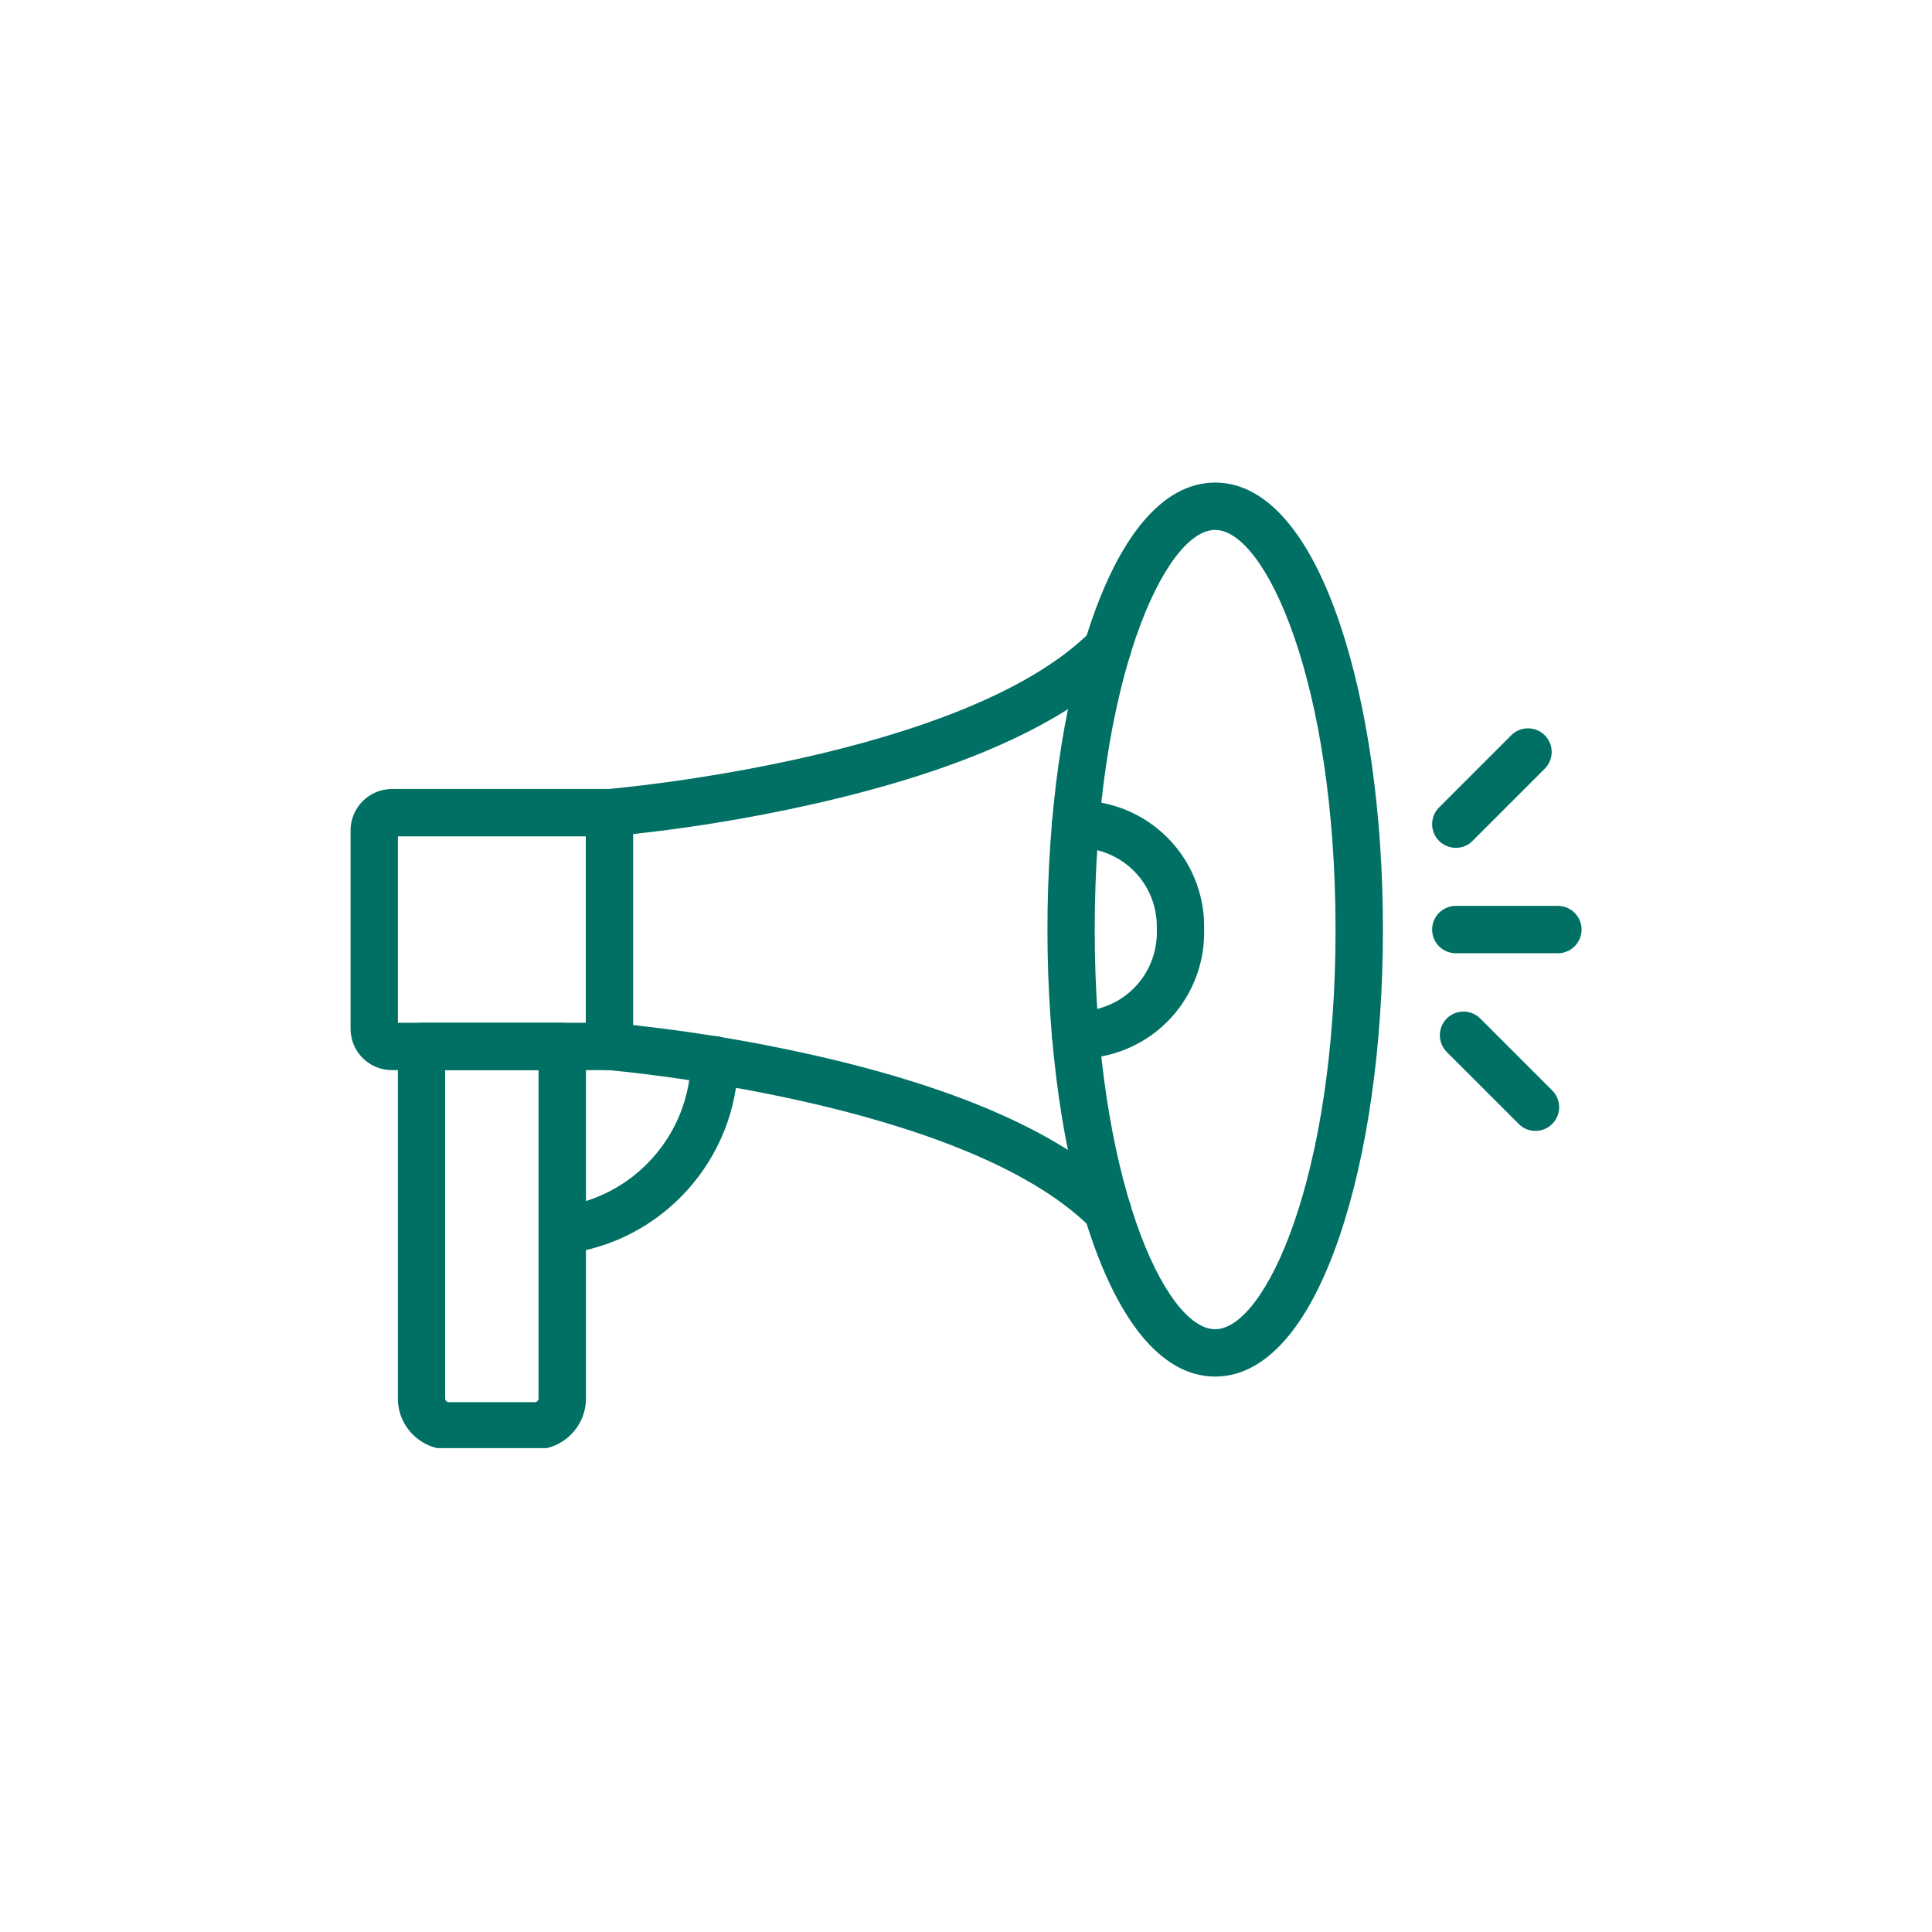 <svg xmlns="http://www.w3.org/2000/svg" xmlns:xlink="http://www.w3.org/1999/xlink" width="500" zoomAndPan="magnify" viewBox="0 0 375 375" height="500" preserveAspectRatio="xMidYMid meet" version="1.0"><defs><clipPath id="0589028cc2"><path d="M 77 198 L 114 198 L 114 281.078 L 77 281.078 Z M 77 198 " clip-rule="nonzero"/></clipPath><clipPath id="b2fe1b3513"><path d="M 203 93.578 L 269 93.578 L 269 268 L 203 268 Z M 203 93.578 " clip-rule="nonzero"/></clipPath><clipPath id="ee4e597318"><path d="M 68.043 153 L 123 153 L 123 208 L 68.043 208 Z M 68.043 153 " clip-rule="nonzero"/></clipPath></defs><rect x="-37.5" width="450" fill="#ffffff" y="-37.5" height="450" fill-opacity="1"/><rect x="-37.5" width="450" fill="#ffffff" y="-37.5" height="450" fill-opacity="1"/><path fill="#007064" d="M 109.129 243.387 C 108.547 243.383 107.98 243.273 107.438 243.059 C 106.898 242.84 106.414 242.531 105.988 242.133 C 105.562 241.73 105.227 241.266 104.98 240.734 C 104.734 240.207 104.59 239.648 104.555 239.066 C 104.52 238.48 104.594 237.914 104.777 237.359 C 104.961 236.801 105.238 236.301 105.613 235.852 C 105.984 235.402 106.43 235.039 106.941 234.758 C 107.453 234.477 108 234.301 108.582 234.23 C 122.988 232.48 133.957 220.195 134.094 205.652 C 134.094 205.352 134.129 205.055 134.188 204.762 C 134.25 204.469 134.336 204.184 134.453 203.906 C 134.57 203.633 134.715 203.367 134.883 203.121 C 135.051 202.871 135.242 202.641 135.453 202.43 C 135.668 202.219 135.898 202.031 136.148 201.867 C 136.398 201.699 136.66 201.559 136.938 201.445 C 137.215 201.332 137.5 201.246 137.797 201.188 C 138.09 201.129 138.387 201.102 138.688 201.102 L 138.73 201.102 C 139.031 201.102 139.332 201.137 139.625 201.195 C 139.922 201.258 140.207 201.348 140.488 201.465 C 140.766 201.582 141.027 201.727 141.277 201.898 C 141.527 202.066 141.758 202.262 141.969 202.477 C 142.18 202.691 142.367 202.926 142.535 203.176 C 142.699 203.43 142.84 203.695 142.953 203.977 C 143.066 204.258 143.148 204.543 143.207 204.84 C 143.262 205.137 143.289 205.438 143.285 205.738 C 143.105 224.879 128.668 241.047 109.684 243.359 C 109.5 243.379 109.316 243.387 109.129 243.387 Z M 109.129 243.387 " fill-opacity="1" fill-rule="nonzero"/><path fill="#007064" d="M 302.387 185.023 L 282.57 185.023 C 282.27 185.023 281.969 184.996 281.676 184.934 C 281.379 184.875 281.09 184.789 280.812 184.676 C 280.535 184.559 280.27 184.418 280.016 184.25 C 279.766 184.082 279.535 183.891 279.32 183.68 C 279.109 183.465 278.918 183.234 278.75 182.98 C 278.582 182.73 278.441 182.465 278.324 182.188 C 278.211 181.91 278.121 181.621 278.062 181.324 C 278.004 181.031 277.977 180.73 277.977 180.43 C 277.977 180.129 278.004 179.828 278.062 179.531 C 278.121 179.238 278.211 178.949 278.324 178.672 C 278.441 178.391 278.582 178.125 278.75 177.875 C 278.918 177.625 279.109 177.395 279.32 177.18 C 279.535 176.965 279.766 176.777 280.016 176.609 C 280.27 176.441 280.535 176.301 280.812 176.184 C 281.09 176.066 281.379 175.98 281.676 175.922 C 281.969 175.863 282.27 175.832 282.57 175.832 L 302.387 175.832 C 302.688 175.832 302.988 175.863 303.281 175.922 C 303.578 175.98 303.867 176.066 304.145 176.184 C 304.422 176.301 304.688 176.441 304.938 176.609 C 305.191 176.777 305.422 176.965 305.637 177.18 C 305.848 177.395 306.039 177.625 306.207 177.875 C 306.375 178.125 306.516 178.391 306.633 178.672 C 306.746 178.949 306.836 179.238 306.895 179.531 C 306.953 179.828 306.98 180.129 306.98 180.43 C 306.98 180.73 306.953 181.031 306.895 181.324 C 306.836 181.621 306.746 181.91 306.633 182.188 C 306.516 182.465 306.375 182.73 306.207 182.98 C 306.039 183.234 305.848 183.465 305.637 183.68 C 305.422 183.891 305.191 184.082 304.938 184.25 C 304.688 184.418 304.422 184.559 304.145 184.676 C 303.867 184.789 303.578 184.875 303.281 184.934 C 302.988 184.996 302.688 185.023 302.387 185.023 Z M 302.387 185.023 " fill-opacity="1" fill-rule="nonzero"/><path fill="#007064" d="M 298.031 219.5 C 296.766 219.5 295.68 219.051 294.785 218.152 L 280.77 204.141 C 280.562 203.926 280.375 203.691 280.215 203.441 C 280.051 203.191 279.914 202.926 279.801 202.648 C 279.691 202.371 279.609 202.086 279.551 201.793 C 279.496 201.5 279.469 201.203 279.473 200.902 C 279.473 200.605 279.504 200.309 279.566 200.016 C 279.625 199.723 279.715 199.438 279.828 199.164 C 279.945 198.887 280.086 198.625 280.25 198.379 C 280.418 198.129 280.605 197.898 280.816 197.688 C 281.031 197.477 281.258 197.289 281.508 197.121 C 281.758 196.957 282.02 196.816 282.293 196.699 C 282.57 196.582 282.855 196.496 283.148 196.438 C 283.441 196.375 283.734 196.344 284.035 196.344 C 284.332 196.34 284.629 196.367 284.922 196.426 C 285.215 196.48 285.504 196.562 285.781 196.676 C 286.059 196.785 286.32 196.922 286.57 197.086 C 286.82 197.25 287.055 197.434 287.27 197.645 L 301.285 211.656 C 301.605 211.977 301.875 212.336 302.086 212.738 C 302.301 213.141 302.453 213.562 302.543 214.008 C 302.633 214.453 302.652 214.902 302.609 215.355 C 302.566 215.809 302.457 216.246 302.281 216.664 C 302.105 217.086 301.875 217.469 301.586 217.82 C 301.297 218.172 300.965 218.477 300.586 218.727 C 300.211 218.98 299.801 219.172 299.367 219.305 C 298.934 219.434 298.488 219.5 298.031 219.5 Z M 298.031 219.5 " fill-opacity="1" fill-rule="nonzero"/><path fill="#007064" d="M 282.57 164.562 C 282.117 164.562 281.672 164.496 281.238 164.363 C 280.801 164.23 280.395 164.039 280.02 163.785 C 279.641 163.535 279.309 163.234 279.02 162.883 C 278.73 162.531 278.5 162.145 278.328 161.727 C 278.152 161.305 278.043 160.871 278 160.418 C 277.957 159.965 277.977 159.516 278.066 159.07 C 278.156 158.625 278.305 158.203 278.52 157.801 C 278.734 157.402 279 157.039 279.324 156.719 L 293.332 142.711 C 293.543 142.496 293.777 142.305 294.027 142.137 C 294.277 141.969 294.543 141.828 294.82 141.715 C 295.102 141.598 295.387 141.512 295.684 141.453 C 295.98 141.395 296.277 141.363 296.582 141.363 C 296.883 141.363 297.18 141.395 297.477 141.453 C 297.773 141.512 298.062 141.598 298.34 141.715 C 298.617 141.828 298.883 141.969 299.133 142.137 C 299.387 142.305 299.617 142.496 299.832 142.711 C 300.043 142.922 300.234 143.156 300.402 143.406 C 300.57 143.656 300.711 143.922 300.828 144.199 C 300.941 144.48 301.027 144.766 301.09 145.062 C 301.148 145.359 301.176 145.656 301.176 145.961 C 301.176 146.262 301.148 146.559 301.09 146.855 C 301.027 147.152 300.941 147.438 300.828 147.719 C 300.711 147.996 300.57 148.262 300.402 148.512 C 300.234 148.762 300.043 148.996 299.832 149.207 L 285.82 163.215 C 284.922 164.113 283.84 164.562 282.57 164.562 Z M 282.57 164.562 " fill-opacity="1" fill-rule="nonzero"/><g clip-path="url(#0589028cc2)"><path fill="#007064" d="M 103.805 281.355 L 87.145 281.355 C 86.496 281.355 85.848 281.289 85.211 281.164 C 84.57 281.035 83.949 280.848 83.348 280.598 C 82.746 280.348 82.176 280.043 81.633 279.68 C 81.094 279.316 80.59 278.906 80.129 278.445 C 79.668 277.984 79.258 277.484 78.895 276.941 C 78.535 276.398 78.227 275.828 77.98 275.227 C 77.73 274.625 77.539 274.004 77.414 273.363 C 77.285 272.727 77.223 272.082 77.223 271.43 L 77.223 203.117 C 77.223 202.816 77.25 202.516 77.309 202.219 C 77.367 201.926 77.457 201.637 77.57 201.359 C 77.688 201.078 77.828 200.816 77.996 200.562 C 78.164 200.312 78.352 200.082 78.566 199.867 C 78.781 199.652 79.012 199.465 79.262 199.297 C 79.516 199.129 79.777 198.988 80.059 198.871 C 80.336 198.758 80.625 198.668 80.918 198.609 C 81.215 198.551 81.516 198.523 81.816 198.523 L 109.145 198.523 C 109.445 198.523 109.746 198.551 110.039 198.609 C 110.336 198.668 110.625 198.754 110.902 198.871 C 111.184 198.988 111.445 199.129 111.699 199.297 C 111.949 199.465 112.18 199.652 112.395 199.867 C 112.605 200.082 112.797 200.312 112.965 200.562 C 113.133 200.816 113.273 201.078 113.391 201.359 C 113.504 201.637 113.594 201.926 113.652 202.219 C 113.711 202.516 113.738 202.816 113.738 203.117 L 113.738 271.43 C 113.738 272.082 113.676 272.727 113.547 273.367 C 113.418 274.004 113.23 274.625 112.98 275.23 C 112.73 275.832 112.422 276.402 112.062 276.945 C 111.699 277.484 111.285 277.988 110.824 278.449 C 110.363 278.91 109.863 279.32 109.32 279.684 C 108.777 280.043 108.207 280.352 107.602 280.598 C 107 280.848 106.379 281.035 105.738 281.164 C 105.102 281.293 104.453 281.355 103.805 281.355 Z M 86.402 207.711 L 86.402 271.43 C 86.402 271.633 86.473 271.805 86.617 271.949 C 86.762 272.094 86.934 272.164 87.137 272.164 L 103.793 272.164 C 103.996 272.164 104.172 272.094 104.316 271.949 C 104.461 271.805 104.531 271.633 104.531 271.43 L 104.531 207.711 Z M 86.402 207.711 " fill-opacity="1" fill-rule="nonzero"/></g><path fill="#007064" d="M 209.316 205.473 C 208.801 205.473 208.293 205.418 207.789 205.312 C 207.5 205.25 207.219 205.16 206.945 205.043 C 206.672 204.926 206.414 204.781 206.168 204.617 C 205.926 204.449 205.699 204.262 205.488 204.051 C 205.281 203.84 205.094 203.609 204.93 203.363 C 204.766 203.113 204.625 202.855 204.512 202.582 C 204.398 202.309 204.312 202.023 204.254 201.734 C 204.195 201.441 204.164 201.148 204.16 200.852 C 204.16 200.555 204.188 200.262 204.242 199.973 C 204.297 199.68 204.379 199.395 204.488 199.121 C 204.598 198.844 204.73 198.582 204.891 198.332 C 205.051 198.082 205.234 197.852 205.441 197.637 C 205.645 197.422 205.871 197.23 206.113 197.059 C 206.355 196.891 206.613 196.742 206.883 196.621 C 207.152 196.504 207.434 196.406 207.723 196.34 C 208.012 196.273 208.305 196.234 208.602 196.227 C 208.898 196.215 209.191 196.234 209.484 196.281 C 210.477 196.27 211.457 196.16 212.43 195.957 C 213.398 195.754 214.344 195.457 215.254 195.07 C 216.168 194.684 217.035 194.211 217.855 193.652 C 218.676 193.098 219.438 192.465 220.133 191.758 C 220.832 191.055 221.453 190.289 222.004 189.461 C 222.551 188.633 223.012 187.762 223.391 186.844 C 223.77 185.926 224.055 184.98 224.246 184.008 C 224.441 183.035 224.539 182.051 224.539 181.062 L 224.539 179.797 C 224.539 178.805 224.441 177.824 224.246 176.848 C 224.055 175.875 223.77 174.93 223.391 174.016 C 223.016 173.098 222.551 172.227 222.004 171.398 C 221.457 170.57 220.832 169.805 220.137 169.098 C 219.438 168.395 218.68 167.762 217.859 167.207 C 217.035 166.648 216.172 166.176 215.258 165.789 C 214.344 165.402 213.402 165.105 212.43 164.902 C 211.461 164.695 210.48 164.59 209.488 164.574 C 209.195 164.625 208.898 164.641 208.602 164.633 C 208.309 164.621 208.016 164.582 207.727 164.516 C 207.438 164.449 207.156 164.355 206.887 164.234 C 206.613 164.113 206.359 163.969 206.117 163.797 C 205.871 163.625 205.648 163.434 205.445 163.219 C 205.238 163.008 205.055 162.773 204.895 162.523 C 204.734 162.277 204.598 162.012 204.488 161.738 C 204.379 161.461 204.297 161.18 204.242 160.887 C 204.188 160.594 204.164 160.301 204.164 160.004 C 204.168 159.707 204.199 159.414 204.258 159.125 C 204.316 158.832 204.402 158.551 204.516 158.277 C 204.629 158.004 204.77 157.742 204.934 157.496 C 205.098 157.25 205.285 157.02 205.492 156.809 C 205.699 156.598 205.926 156.41 206.172 156.242 C 206.418 156.074 206.676 155.934 206.949 155.816 C 207.223 155.699 207.504 155.609 207.793 155.547 C 208.293 155.441 208.801 155.387 209.312 155.387 C 210.109 155.387 210.91 155.426 211.703 155.508 C 212.5 155.586 213.289 155.703 214.074 155.859 C 214.855 156.016 215.629 156.211 216.395 156.445 C 217.16 156.676 217.91 156.945 218.648 157.254 C 219.387 157.559 220.109 157.902 220.812 158.277 C 221.52 158.656 222.203 159.066 222.867 159.512 C 223.531 159.953 224.172 160.43 224.789 160.938 C 225.406 161.445 226 161.98 226.562 162.547 C 227.129 163.109 227.664 163.703 228.172 164.32 C 228.68 164.938 229.156 165.578 229.598 166.242 C 230.043 166.906 230.453 167.59 230.832 168.297 C 231.207 169 231.551 169.723 231.855 170.461 C 232.164 171.199 232.434 171.949 232.664 172.715 C 232.898 173.48 233.094 174.254 233.25 175.035 C 233.406 175.82 233.523 176.609 233.602 177.406 C 233.684 178.199 233.723 178.996 233.723 179.797 L 233.723 181.062 C 233.723 181.859 233.684 182.656 233.602 183.453 C 233.523 184.246 233.406 185.035 233.25 185.82 C 233.094 186.605 232.898 187.379 232.664 188.145 C 232.434 188.906 232.164 189.66 231.855 190.398 C 231.551 191.137 231.211 191.855 230.832 192.562 C 230.457 193.266 230.043 193.949 229.602 194.613 C 229.156 195.277 228.68 195.922 228.176 196.539 C 227.668 197.156 227.129 197.746 226.566 198.312 C 226 198.879 225.41 199.414 224.793 199.922 C 224.176 200.426 223.531 200.902 222.867 201.348 C 222.203 201.793 221.52 202.203 220.816 202.578 C 220.109 202.957 219.391 203.297 218.652 203.605 C 217.914 203.91 217.16 204.18 216.398 204.414 C 215.633 204.645 214.859 204.84 214.074 204.996 C 213.293 205.152 212.5 205.273 211.707 205.352 C 210.91 205.43 210.113 205.469 209.316 205.473 Z M 209.719 196.324 Z M 209.719 164.531 Z M 209.719 164.531 " fill-opacity="1" fill-rule="nonzero"/><g clip-path="url(#b2fe1b3513)"><path fill="#007064" d="M 235.855 267.191 C 230.617 267.191 225.754 264.441 221.387 259.02 C 217.723 254.461 214.473 248.066 211.73 240.012 C 206.289 224.027 203.309 202.867 203.309 180.43 C 203.309 157.992 206.301 136.832 211.742 120.848 C 214.484 112.789 217.734 106.395 221.398 101.836 C 225.766 96.414 230.629 93.668 235.867 93.668 C 241.102 93.668 245.969 96.414 250.332 101.836 C 254 106.395 257.25 112.789 259.988 120.848 C 265.43 136.832 268.426 157.992 268.426 180.43 C 268.426 202.867 265.43 224.027 259.988 240.012 C 257.25 248.066 254 254.461 250.332 259.02 C 245.957 264.441 241.09 267.191 235.855 267.191 Z M 235.855 102.855 C 226.09 102.855 212.484 132.367 212.484 180.43 C 212.484 228.488 226.094 258 235.855 258 C 245.613 258 259.227 228.488 259.227 180.43 C 259.227 132.367 245.613 102.855 235.855 102.855 Z M 235.855 102.855 " fill-opacity="1" fill-rule="nonzero"/></g><g clip-path="url(#ee4e597318)"><path fill="#007064" d="M 118.301 207.711 L 76.066 207.711 C 75.539 207.711 75.02 207.66 74.5 207.559 C 73.984 207.457 73.48 207.305 72.996 207.102 C 72.508 206.898 72.047 206.652 71.609 206.359 C 71.168 206.066 70.766 205.734 70.391 205.363 C 70.02 204.988 69.688 204.586 69.395 204.145 C 69.102 203.707 68.855 203.246 68.652 202.758 C 68.449 202.273 68.297 201.77 68.195 201.254 C 68.094 200.734 68.043 200.215 68.043 199.688 L 68.043 161.168 C 68.043 160.641 68.098 160.117 68.199 159.602 C 68.305 159.086 68.457 158.582 68.66 158.098 C 68.863 157.609 69.109 157.148 69.406 156.711 C 69.699 156.273 70.031 155.867 70.406 155.496 C 70.777 155.121 71.184 154.789 71.621 154.496 C 72.062 154.203 72.523 153.957 73.012 153.758 C 73.5 153.555 74 153.402 74.516 153.301 C 75.035 153.199 75.555 153.145 76.082 153.145 L 118.301 153.145 C 118.602 153.145 118.902 153.176 119.195 153.234 C 119.492 153.293 119.781 153.379 120.059 153.496 C 120.336 153.613 120.602 153.754 120.852 153.922 C 121.105 154.09 121.336 154.277 121.551 154.492 C 121.762 154.707 121.953 154.938 122.121 155.188 C 122.289 155.438 122.43 155.703 122.547 155.984 C 122.66 156.262 122.746 156.547 122.809 156.844 C 122.867 157.141 122.895 157.438 122.895 157.742 L 122.895 203.117 C 122.895 203.418 122.867 203.719 122.809 204.012 C 122.746 204.309 122.66 204.598 122.547 204.875 C 122.43 205.152 122.289 205.418 122.121 205.668 C 121.953 205.922 121.762 206.152 121.551 206.367 C 121.336 206.578 121.105 206.77 120.852 206.938 C 120.602 207.105 120.336 207.246 120.059 207.363 C 119.781 207.477 119.492 207.562 119.195 207.625 C 118.902 207.684 118.602 207.711 118.301 207.711 Z M 77.23 198.523 L 113.703 198.523 L 113.703 162.336 L 77.23 162.336 Z M 77.23 198.523 " fill-opacity="1" fill-rule="nonzero"/></g><path fill="#007064" d="M 118.301 162.336 C 118.004 162.336 117.715 162.309 117.426 162.254 C 117.137 162.199 116.855 162.113 116.582 162.004 C 116.309 161.895 116.051 161.762 115.801 161.602 C 115.555 161.441 115.324 161.262 115.113 161.055 C 114.902 160.852 114.711 160.629 114.539 160.391 C 114.371 160.148 114.227 159.895 114.105 159.629 C 113.984 159.359 113.891 159.082 113.824 158.797 C 113.754 158.508 113.715 158.219 113.703 157.926 C 113.691 157.633 113.707 157.34 113.754 157.047 C 113.797 156.758 113.867 156.473 113.969 156.195 C 114.066 155.918 114.191 155.652 114.34 155.402 C 114.492 155.148 114.664 154.91 114.859 154.691 C 115.055 154.473 115.27 154.273 115.5 154.094 C 115.734 153.914 115.984 153.758 116.246 153.629 C 116.512 153.496 116.785 153.391 117.066 153.312 C 117.352 153.234 117.641 153.184 117.934 153.16 C 118.617 153.105 187.051 147.238 211.738 122.551 C 211.953 122.336 212.184 122.145 212.434 121.977 C 212.688 121.809 212.949 121.668 213.23 121.551 C 213.508 121.438 213.797 121.348 214.09 121.289 C 214.387 121.23 214.688 121.203 214.988 121.203 C 215.289 121.203 215.59 121.23 215.883 121.289 C 216.18 121.348 216.469 121.438 216.746 121.551 C 217.023 121.668 217.289 121.809 217.543 121.977 C 217.793 122.145 218.023 122.332 218.238 122.547 C 218.453 122.758 218.641 122.992 218.809 123.242 C 218.977 123.492 219.117 123.758 219.234 124.035 C 219.352 124.316 219.438 124.602 219.496 124.898 C 219.555 125.195 219.586 125.492 219.586 125.797 C 219.586 126.098 219.555 126.395 219.496 126.691 C 219.438 126.988 219.352 127.273 219.234 127.555 C 219.121 127.832 218.98 128.098 218.812 128.348 C 218.645 128.602 218.453 128.832 218.242 129.047 C 206.754 140.531 186.434 149.625 157.836 156.074 C 144.918 158.984 131.867 161.07 118.684 162.32 C 118.551 162.332 118.426 162.336 118.301 162.336 Z M 118.301 162.336 " fill-opacity="1" fill-rule="nonzero"/><path fill="#007064" d="M 214.988 239.656 C 213.719 239.656 212.633 239.207 211.738 238.309 C 187.027 213.609 118.617 207.75 117.934 207.695 C 117.633 207.672 117.336 207.621 117.047 207.535 C 116.754 207.453 116.477 207.344 116.207 207.207 C 115.938 207.07 115.684 206.906 115.449 206.719 C 115.211 206.531 114.996 206.324 114.801 206.094 C 114.605 205.863 114.434 205.617 114.285 205.352 C 114.141 205.09 114.02 204.812 113.926 204.523 C 113.836 204.238 113.77 203.945 113.738 203.645 C 113.703 203.344 113.695 203.043 113.723 202.742 C 113.746 202.441 113.801 202.145 113.883 201.855 C 113.965 201.566 114.074 201.285 114.215 201.016 C 114.352 200.75 114.516 200.496 114.703 200.262 C 114.891 200.023 115.098 199.809 115.328 199.613 C 115.559 199.418 115.805 199.246 116.07 199.098 C 116.332 198.953 116.609 198.832 116.898 198.742 C 117.184 198.648 117.477 198.586 117.777 198.551 C 118.078 198.516 118.379 198.512 118.68 198.535 C 131.863 199.789 144.914 201.871 157.836 204.785 C 186.43 211.23 206.754 220.324 218.242 231.812 C 218.562 232.133 218.828 232.496 219.043 232.895 C 219.258 233.297 219.41 233.719 219.496 234.164 C 219.586 234.609 219.609 235.059 219.562 235.512 C 219.52 235.965 219.41 236.398 219.234 236.82 C 219.062 237.238 218.832 237.625 218.543 237.977 C 218.254 238.328 217.922 238.629 217.543 238.883 C 217.164 239.133 216.758 239.324 216.324 239.457 C 215.891 239.59 215.445 239.656 214.988 239.656 Z M 214.988 239.656 " fill-opacity="1" fill-rule="nonzero"/></svg>
